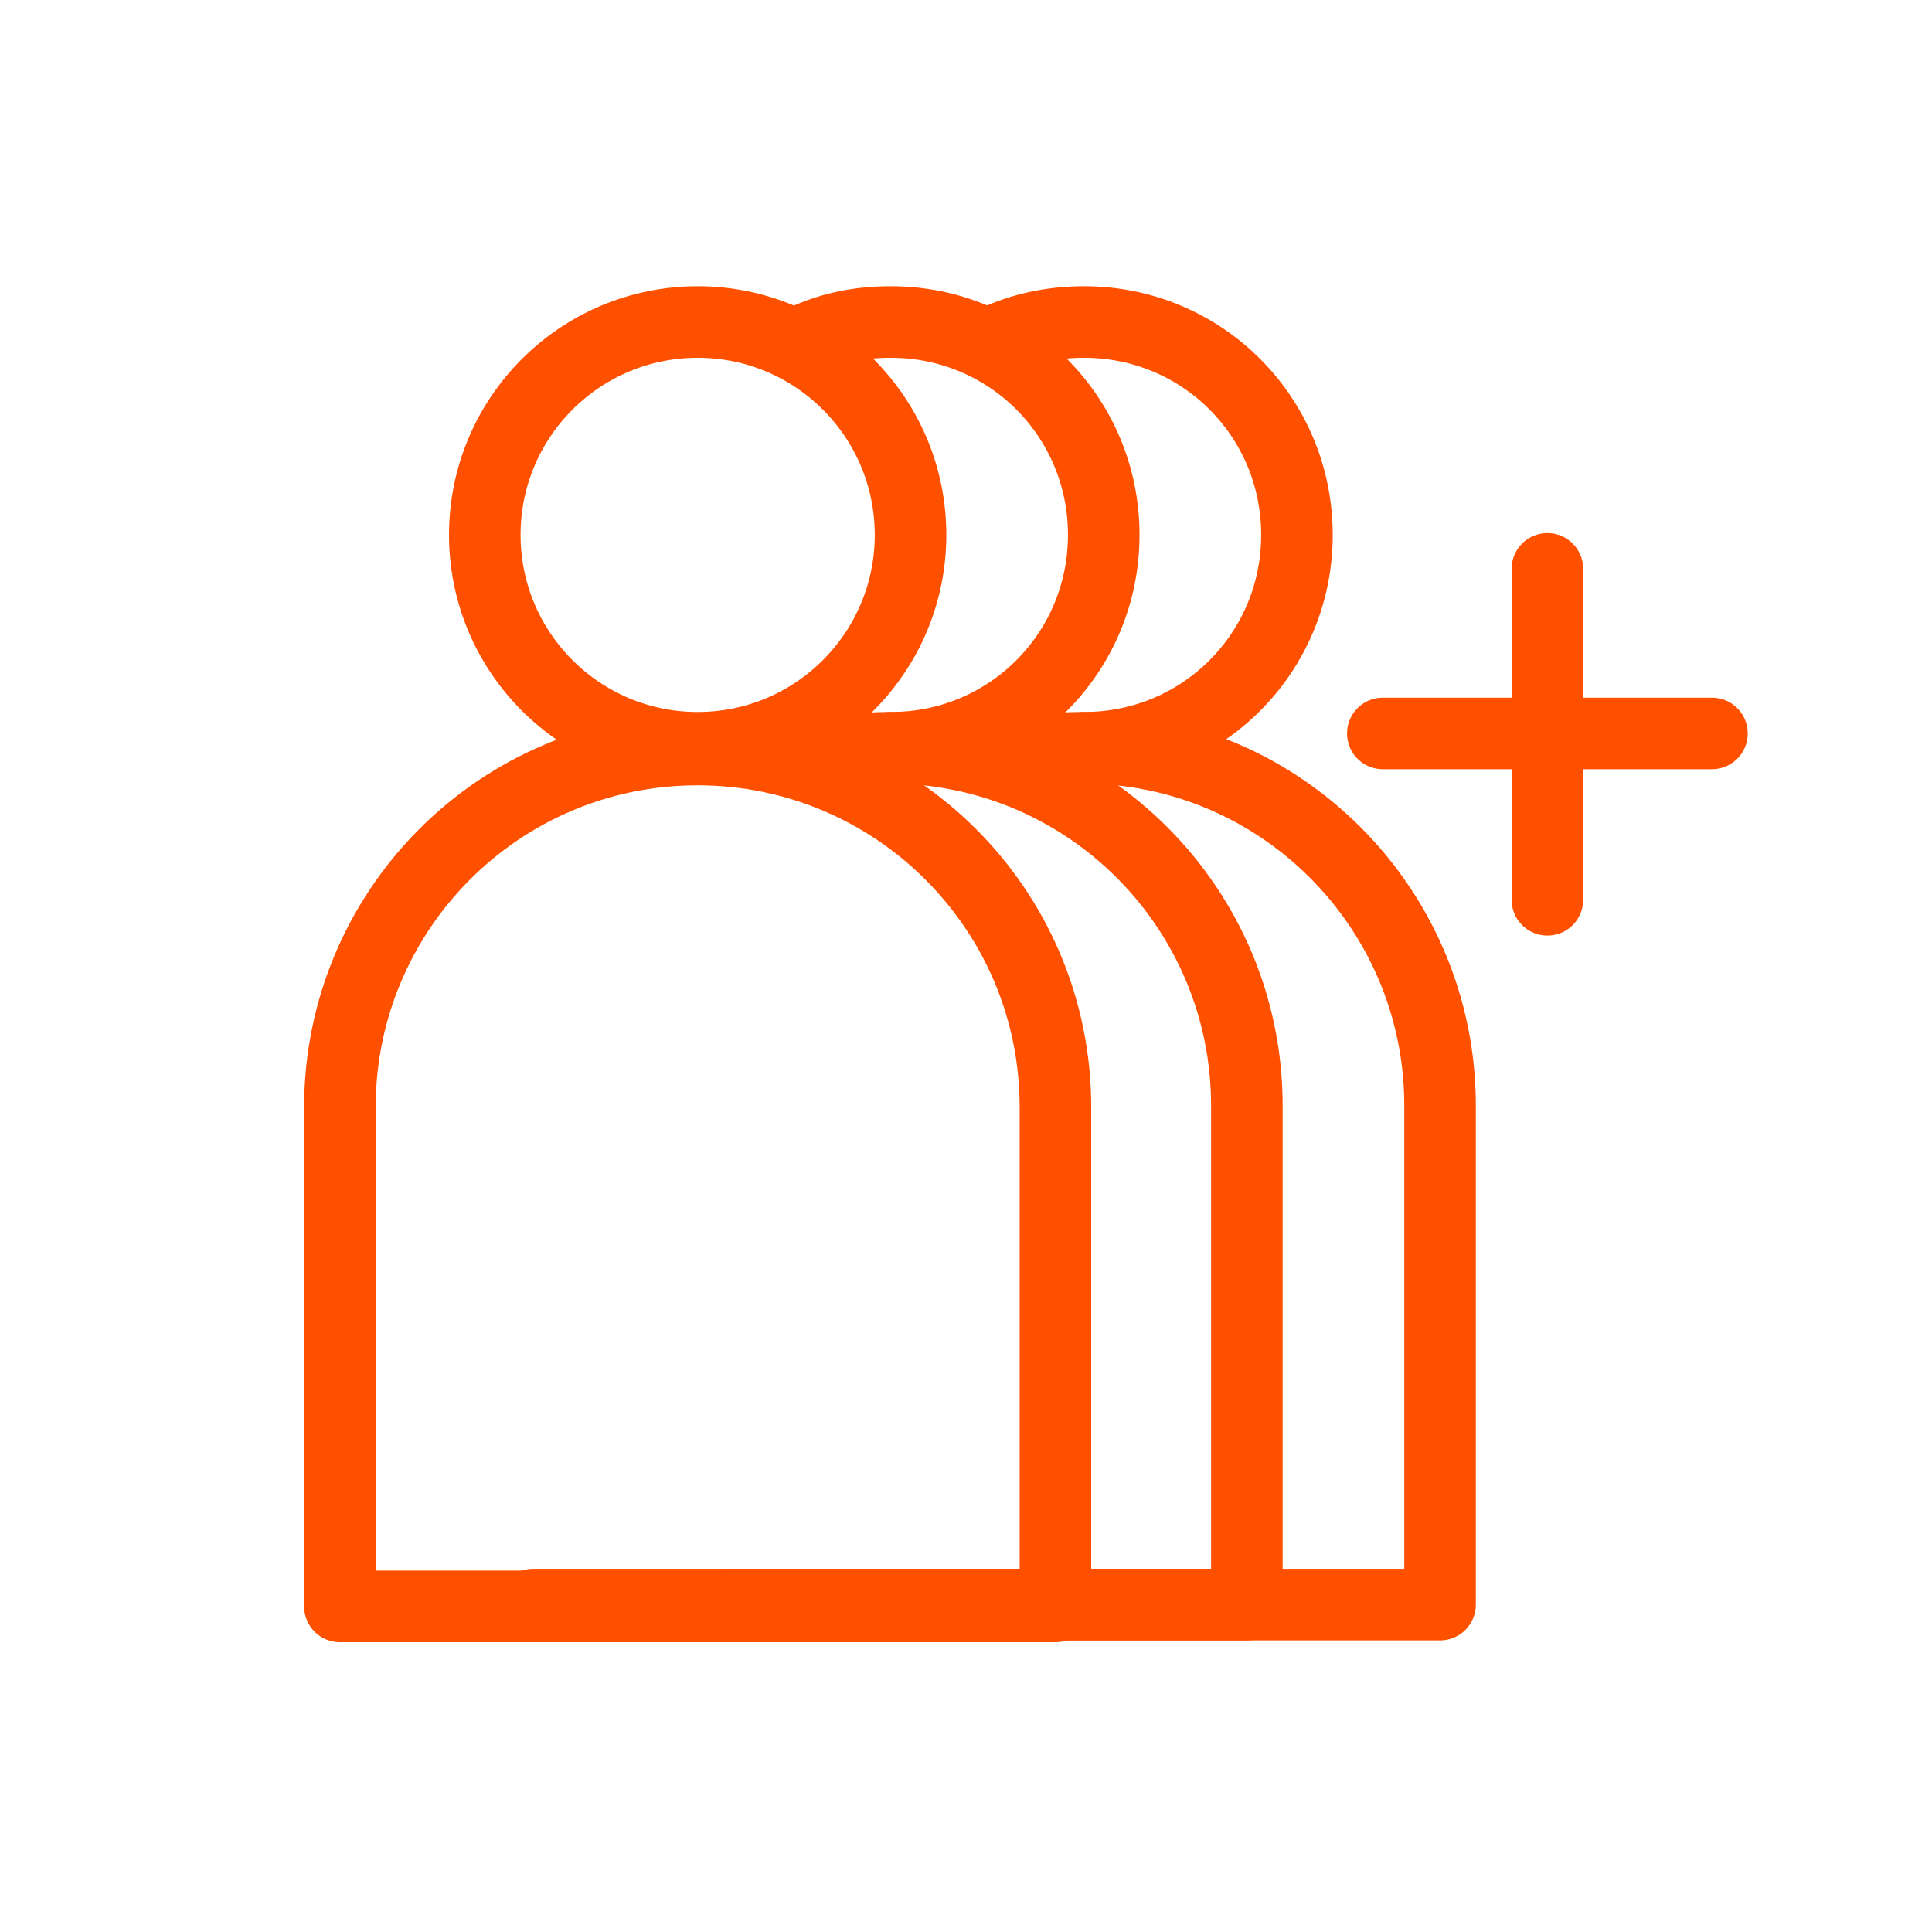 <?xml version="1.0" encoding="UTF-8"?> <svg xmlns="http://www.w3.org/2000/svg" id="Layer_1" data-name="Layer 1" version="1.1" viewBox="0 0 108 108"><circle cx="39" cy="29.9" r="11.9" fill="none" stroke="#ff5000" stroke-linecap="round" stroke-linejoin="round" stroke-width="4"></circle><path d="M39,41.9h0c11,0,20,8.9,20,20v27.9H19v-27.9c0-11,8.9-20,20-20Z" fill="none" stroke="#ff5000" stroke-linecap="round" stroke-linejoin="round" stroke-width="4"></path><g><line x1="86.5" y1="31.8" x2="86.5" y2="50.3" fill="none" stroke="#ff5000" stroke-linecap="round" stroke-linejoin="round" stroke-width="4"></line><line x1="95.7" y1="41" x2="77.3" y2="41" fill="none" stroke="#ff5000" stroke-linecap="round" stroke-linejoin="round" stroke-width="4"></line></g><g><path d="M45,19c1.5-.7,3.1-1,4.8-1,6.6,0,11.9,5.3,11.9,11.9s-5.3,11.9-11.9,11.9" fill="none" stroke="#ff5000" stroke-linecap="round" stroke-linejoin="round" stroke-width="4"></path><path d="M29.8,89.7h39.9v-27.9c0-11-8.9-20-20-20h0c-1.5,0-3,.2-4.5.5" fill="none" stroke="#ff5000" stroke-linecap="round" stroke-linejoin="round" stroke-width="4"></path></g><g><path d="M56,18.9c1.4-.6,3-.9,4.6-.9,6.6,0,11.9,5.3,11.9,11.9s-5.3,11.9-11.9,11.9" fill="none" stroke="#ff5000" stroke-linecap="round" stroke-linejoin="round" stroke-width="4"></path><path d="M40.6,89.7h39.9v-27.9c0-11-8.9-20-20-20h0c-1.6,0-3.2.2-4.6.5" fill="none" stroke="#ff5000" stroke-linecap="round" stroke-linejoin="round" stroke-width="4"></path></g></svg> 